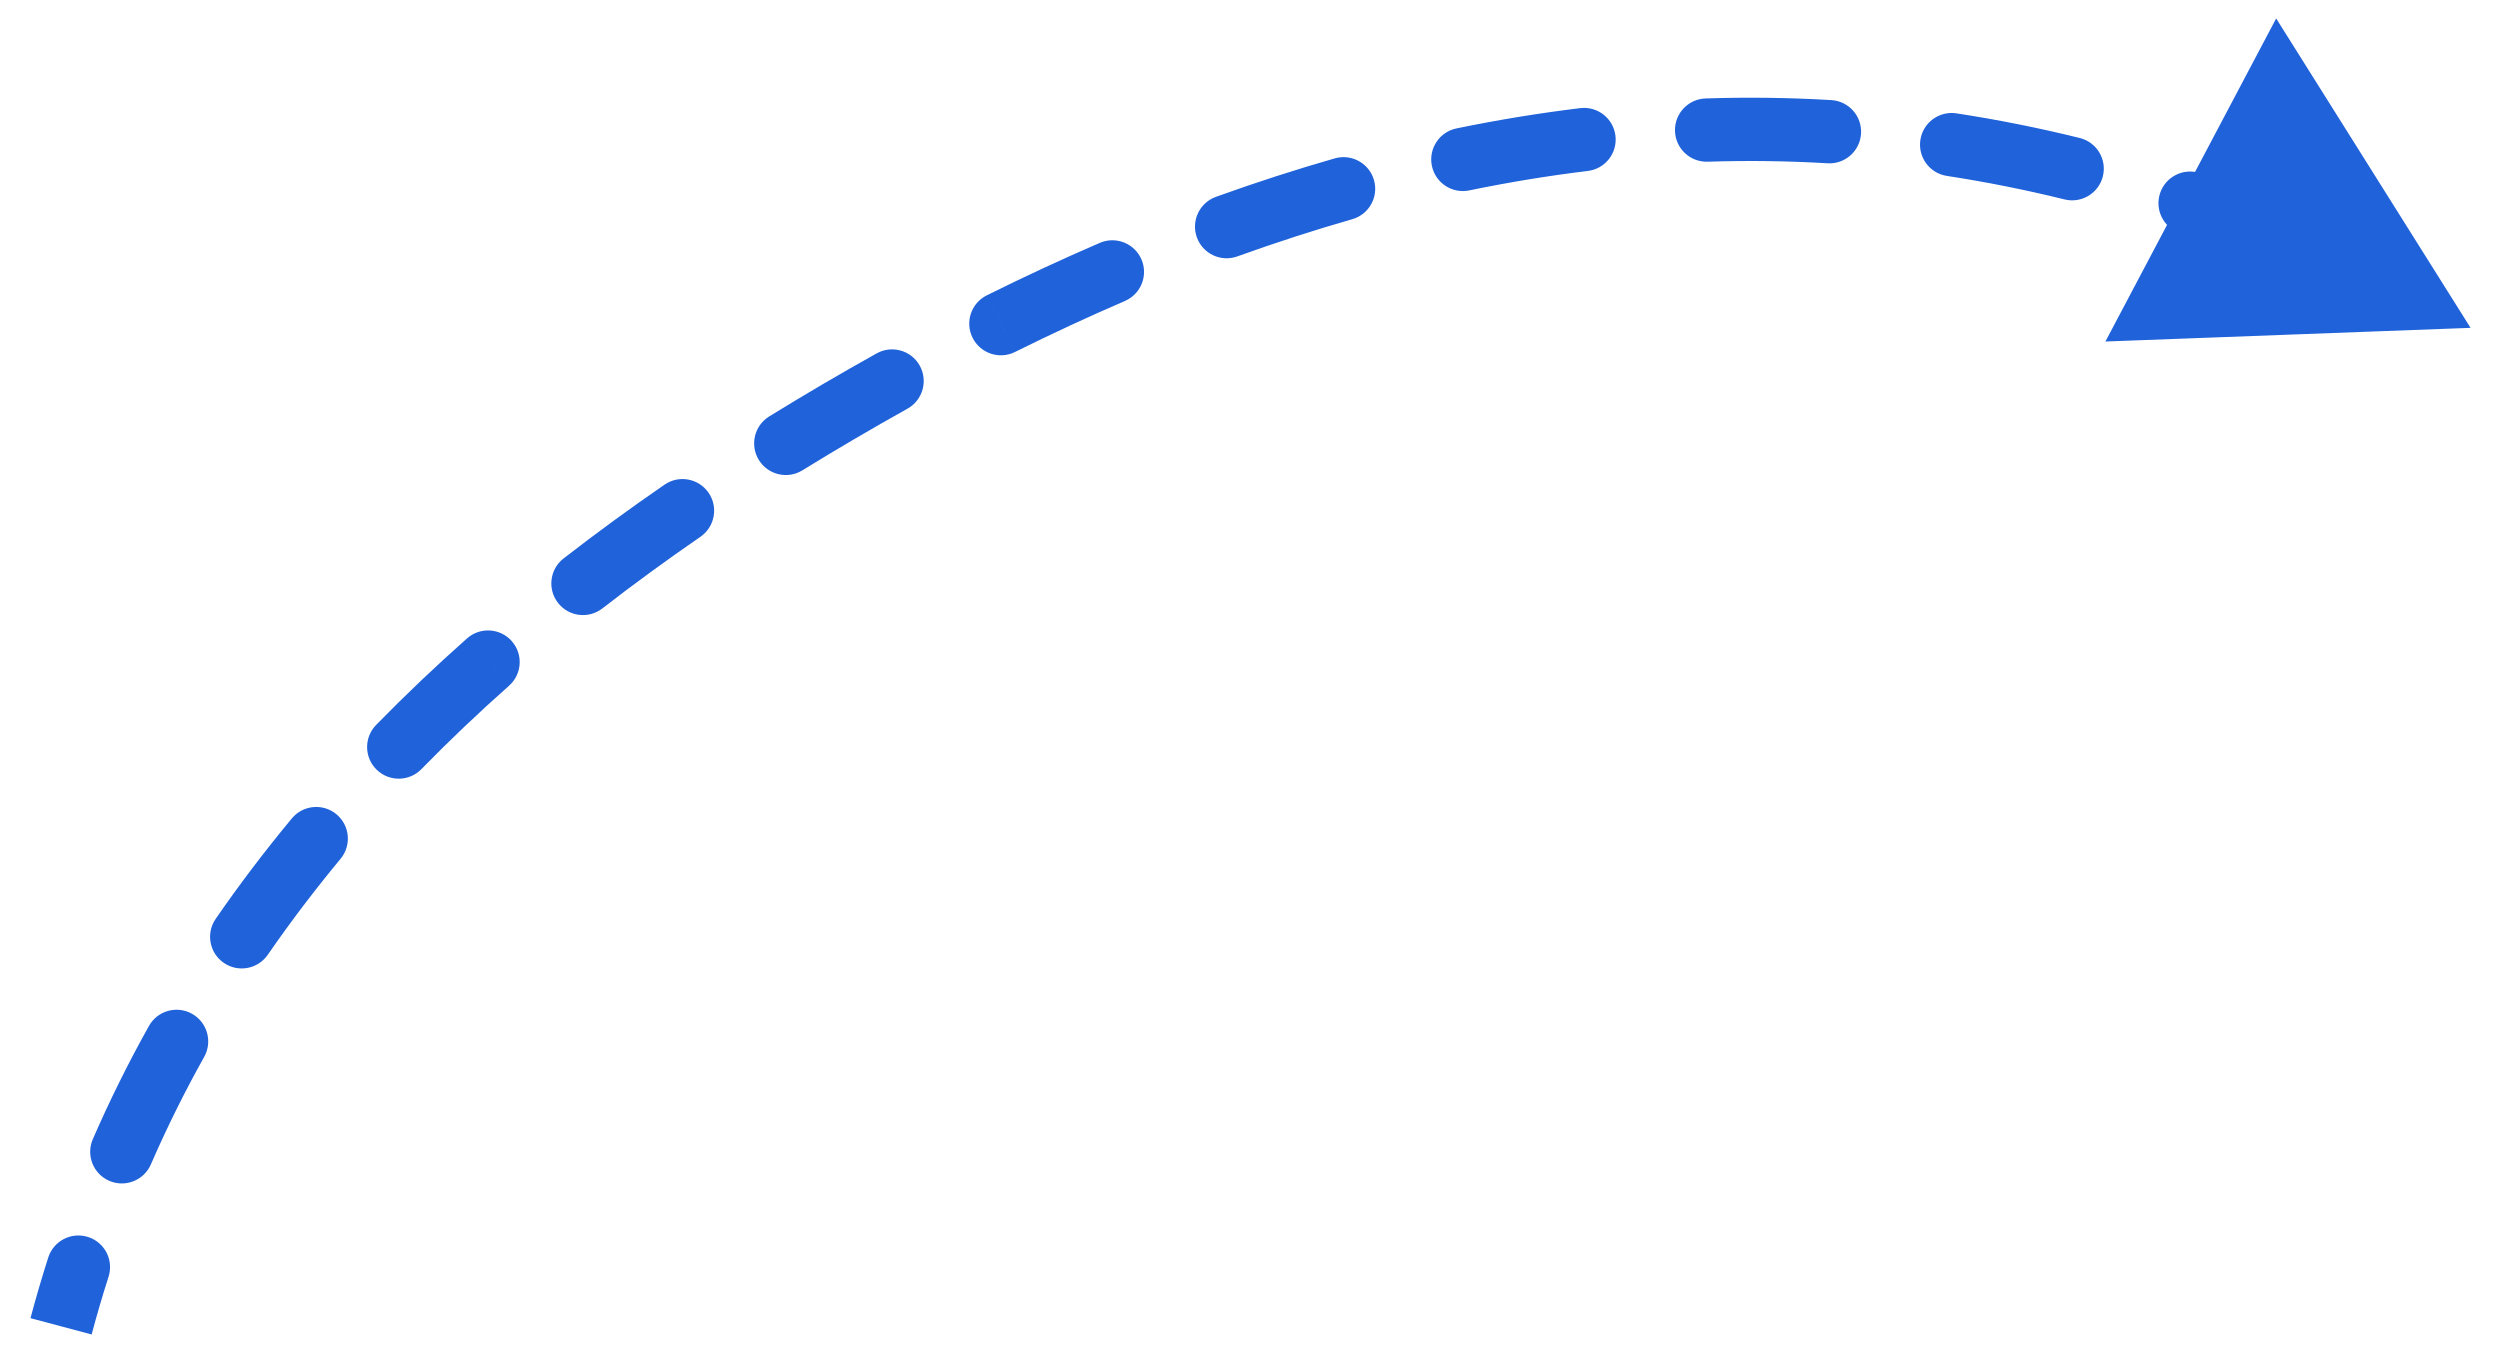 <svg width="79" height="43" viewBox="0 0 79 43" fill="none" xmlns="http://www.w3.org/2000/svg">
<path d="M26.5 13.007L25.994 12.144L26.5 13.007ZM78.07 10.36L71.927 0.583L66.531 10.792L78.07 10.36ZM3.43 40.346C3.599 39.82 3.309 39.257 2.783 39.089C2.257 38.92 1.694 39.21 1.525 39.736L3.43 40.346ZM2.933 35.998C2.713 36.504 2.945 37.093 3.451 37.314C3.958 37.534 4.547 37.302 4.767 36.796L2.933 35.998ZM6.453 33.396C6.722 32.913 6.549 32.304 6.067 32.035C5.585 31.766 4.976 31.938 4.707 32.42L6.453 33.396ZM6.816 29.035C6.502 29.489 6.616 30.112 7.071 30.426C7.525 30.74 8.148 30.625 8.462 30.171L6.816 29.035ZM10.762 27.138C11.115 26.713 11.056 26.083 10.631 25.73C10.206 25.378 9.576 25.436 9.223 25.861L10.762 27.138ZM11.885 22.908C11.499 23.303 11.507 23.937 11.902 24.322C12.297 24.708 12.93 24.7 13.316 24.305L11.885 22.908ZM16.085 21.67C16.499 21.304 16.537 20.672 16.171 20.259C15.805 19.845 15.173 19.807 14.759 20.173L16.085 21.67ZM17.809 17.647C17.372 17.985 17.294 18.614 17.632 19.05C17.971 19.486 18.599 19.565 19.035 19.226L17.809 17.647ZM22.134 16.962C22.589 16.648 22.704 16.026 22.391 15.571C22.077 15.116 21.455 15.001 21 15.315L22.134 16.962ZM24.306 13.16C23.836 13.45 23.69 14.066 23.98 14.536C24.27 15.006 24.886 15.152 25.356 14.862L24.306 13.16ZM28.677 12.914C29.159 12.645 29.332 12.036 29.063 11.553C28.794 11.071 28.185 10.898 27.703 11.167L28.677 12.914ZM31.184 9.332C30.689 9.577 30.487 10.177 30.733 10.672C30.979 11.167 31.579 11.369 32.073 11.123L31.184 9.332ZM35.547 9.511C36.055 9.292 36.288 8.704 36.07 8.197C35.851 7.69 35.263 7.456 34.756 7.674L35.547 9.511ZM38.422 6.221C37.903 6.409 37.634 6.982 37.821 7.501C38.009 8.021 38.582 8.29 39.101 8.102L38.422 6.221ZM42.731 6.927C43.262 6.775 43.57 6.222 43.418 5.691C43.266 5.16 42.712 4.853 42.181 5.004L42.731 6.927ZM46.025 4.058C45.484 4.169 45.136 4.698 45.247 5.239C45.358 5.78 45.887 6.128 46.428 6.017L46.025 4.058ZM50.176 5.402C50.724 5.336 51.115 4.837 51.048 4.289C50.982 3.741 50.483 3.35 49.935 3.417L50.176 5.402ZM53.897 3.111C53.344 3.129 52.912 3.591 52.93 4.143C52.947 4.695 53.41 5.128 53.962 5.11L53.897 3.111ZM57.752 5.16C58.303 5.193 58.777 4.772 58.809 4.221C58.842 3.67 58.422 3.196 57.87 3.163L57.752 5.16ZM61.824 3.582C61.278 3.499 60.767 3.874 60.684 4.42C60.601 4.965 60.975 5.476 61.522 5.559L61.824 3.582ZM65.241 6.302C65.777 6.434 66.319 6.106 66.451 5.57C66.583 5.034 66.256 4.492 65.719 4.36L65.241 6.302ZM69.528 5.473C69.005 5.296 68.437 5.577 68.26 6.1C68.083 6.623 68.364 7.191 68.887 7.367L69.528 5.473ZM72.443 8.727C72.951 8.943 73.538 8.707 73.755 8.199C73.972 7.691 73.735 7.103 73.227 6.887L72.443 8.727ZM76.806 8.561C76.314 8.311 75.712 8.507 75.462 8.999C75.211 9.491 75.407 10.093 75.899 10.344L76.806 8.561ZM1.929 41.912L2.896 42.169C3.06 41.552 3.238 40.944 3.43 40.346L2.478 40.041L1.525 39.736C1.324 40.366 1.136 41.005 0.963 41.654L1.929 41.912ZM3.85 36.397L4.767 36.796C5.277 35.624 5.84 34.492 6.453 33.396L5.58 32.908L4.707 32.42C4.063 33.572 3.47 34.764 2.933 35.998L3.85 36.397ZM7.639 29.603L8.462 30.171C9.184 29.124 9.953 28.114 10.762 27.138L9.993 26.5L9.223 25.861C8.378 26.88 7.573 27.938 6.816 29.035L7.639 29.603ZM12.601 23.607L13.316 24.305C14.205 23.394 15.13 22.517 16.085 21.67L15.422 20.922L14.759 20.173C13.77 21.05 12.81 21.961 11.885 22.908L12.601 23.607ZM18.422 18.437L19.035 19.226C20.045 18.442 21.08 17.688 22.134 16.962L21.567 16.138L21 15.315C19.916 16.061 18.851 16.838 17.809 17.647L18.422 18.437ZM24.831 14.011L25.356 14.862C25.903 14.524 26.453 14.194 27.006 13.87L26.5 13.007L25.994 12.144C25.429 12.476 24.866 12.815 24.306 13.16L24.831 14.011ZM26.5 13.007L27.006 13.87C27.567 13.541 28.124 13.222 28.677 12.914L28.19 12.04L27.703 11.167C27.137 11.482 26.567 11.808 25.994 12.144L26.5 13.007ZM31.629 10.227L32.073 11.123C33.249 10.539 34.407 10.003 35.547 9.511L35.152 8.593L34.756 7.674C33.581 8.181 32.39 8.733 31.184 9.332L31.629 10.227ZM38.762 7.162L39.101 8.102C40.331 7.659 41.541 7.268 42.731 6.927L42.456 5.966L42.181 5.004C40.946 5.358 39.693 5.762 38.422 6.221L38.762 7.162ZM46.226 5.037L46.428 6.017C47.699 5.755 48.948 5.551 50.176 5.402L50.056 4.41L49.935 3.417C48.652 3.573 47.348 3.785 46.025 4.058L46.226 5.037ZM53.929 4.111L53.962 5.11C55.247 5.068 56.51 5.086 57.752 5.16L57.811 4.162L57.87 3.163C56.567 3.086 55.243 3.067 53.897 3.111L53.929 4.111ZM61.673 4.571L61.522 5.559C62.781 5.752 64.02 6.001 65.241 6.302L65.48 5.331L65.719 4.36C64.442 4.045 63.144 3.784 61.824 3.582L61.673 4.571ZM69.208 6.42L68.887 7.367C70.088 7.774 71.273 8.228 72.443 8.727L72.835 7.807L73.227 6.887C72.013 6.369 70.78 5.896 69.528 5.473L69.208 6.42Z" fill="#2062D9"/>
</svg>
